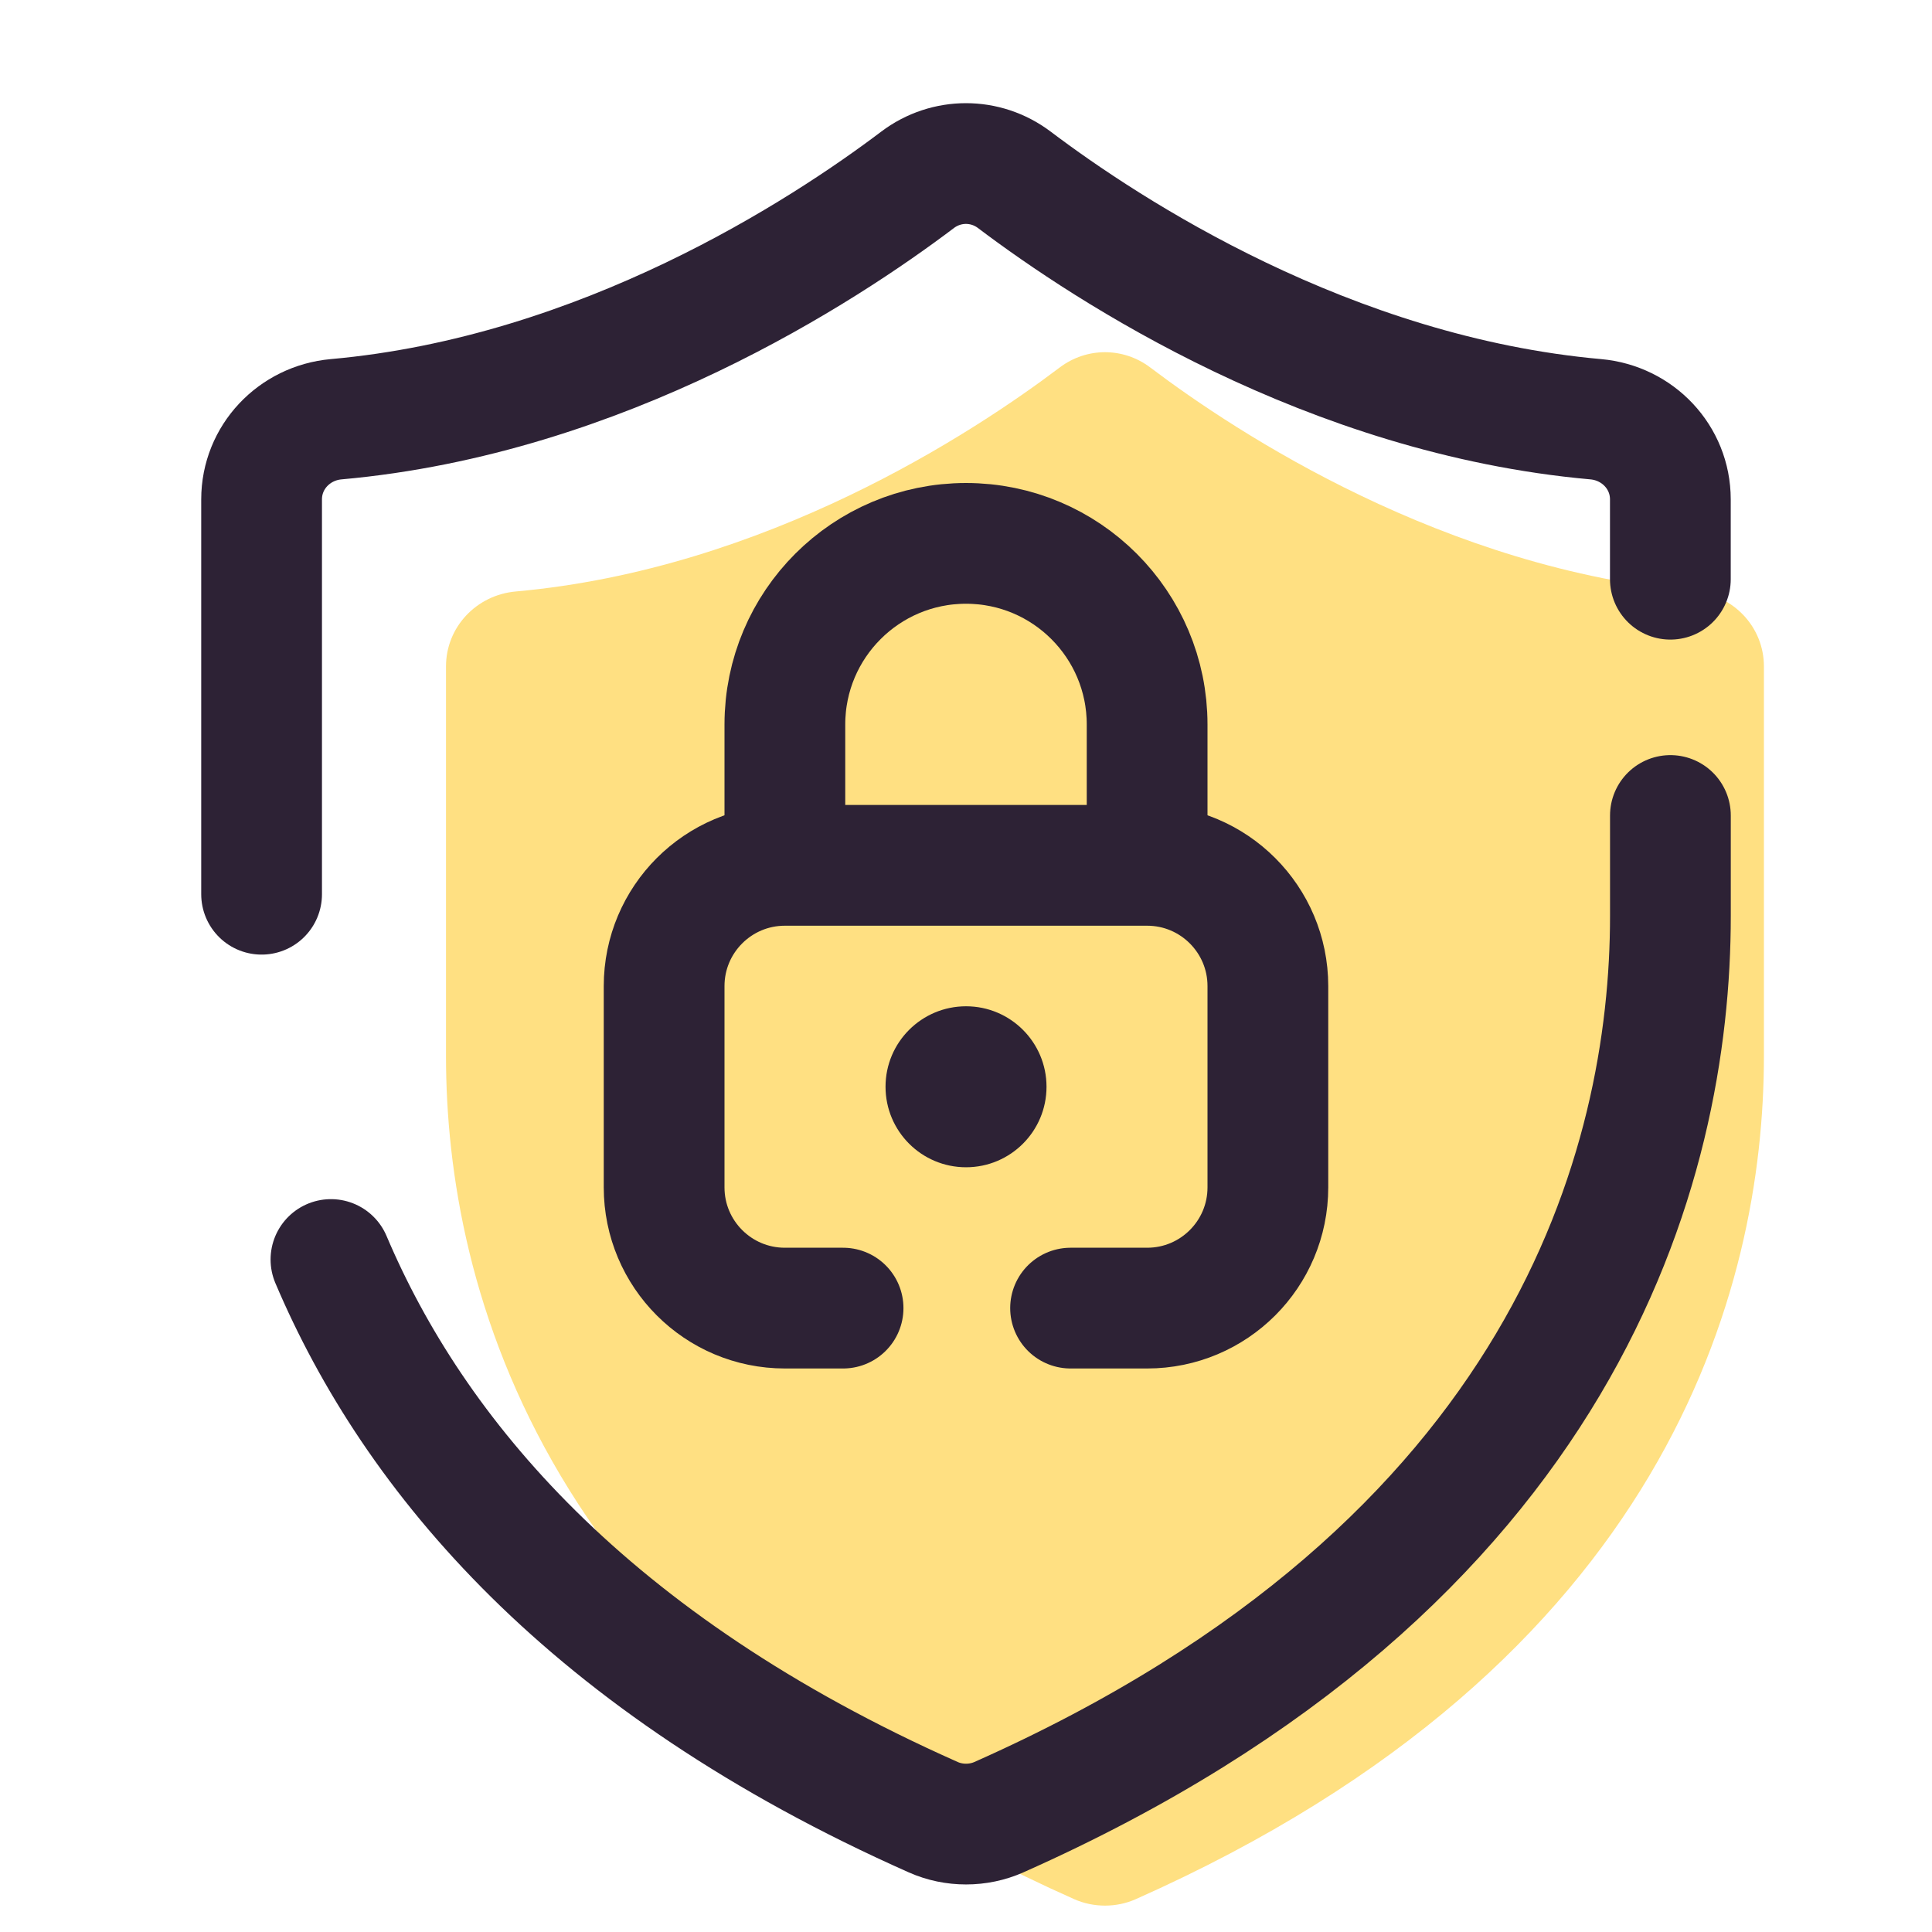 <svg width="40" height="40" viewBox="0 0 40 40" fill="none" xmlns="http://www.w3.org/2000/svg">
<path d="M22.242 39.321C22.642 39.498 23.113 39.498 23.513 39.321C34.529 34.425 36.52 26.652 36.52 21.867V13.797C36.52 12.982 35.889 12.318 35.076 12.246C29.91 11.784 25.628 8.979 23.813 7.607C23.257 7.187 22.498 7.187 21.942 7.607C20.126 8.979 15.844 11.783 10.678 12.246C9.866 12.318 9.234 12.982 9.234 13.797V21.867C9.234 26.652 11.226 34.425 22.242 39.321Z" fill="#FFE082"/>
<path d="M34.583 11.992V10.339C34.583 9.467 33.908 8.758 33.039 8.68C27.518 8.187 22.94 5.188 20.999 3.722C20.405 3.274 19.593 3.274 18.999 3.722C17.058 5.188 12.481 8.187 6.959 8.68C6.091 8.758 5.416 9.467 5.416 10.339V18.514" stroke="#2D2235" stroke-width="2.5" stroke-miterlimit="10" stroke-linecap="round" stroke-linejoin="round"/>
<path d="M6.852 26.077C8.569 30.123 12.162 34.442 19.322 37.623C19.749 37.813 20.252 37.813 20.68 37.623C32.456 32.389 34.584 24.081 34.584 18.966V16.884" stroke="#2D2235" stroke-width="2.5" stroke-miterlimit="10" stroke-linecap="round" stroke-linejoin="round"/>
<path d="M17.455 27.083H16.25C14.869 27.083 13.75 25.964 13.75 24.583V20.416C13.75 19.036 14.869 17.916 16.25 17.916H23.75C25.131 17.916 26.25 19.036 26.25 20.416V24.583C26.25 25.964 25.131 27.083 23.75 27.083H22.165" stroke="#2D2235" stroke-width="2.5" stroke-miterlimit="10" stroke-linecap="round" stroke-linejoin="round"/>
<path d="M20.001 24.167C20.921 24.167 21.667 23.421 21.667 22.5C21.667 21.58 20.921 20.834 20.001 20.834C19.08 20.834 18.334 21.58 18.334 22.5C18.334 23.421 19.08 24.167 20.001 24.167Z" fill="#2D2235"/>
<path d="M16.25 17.917V15C16.25 12.929 17.929 11.25 20 11.25C22.071 11.25 23.75 12.929 23.75 15V17.917" stroke="#2D2235" stroke-width="2.5" stroke-miterlimit="10"/>
</svg>
